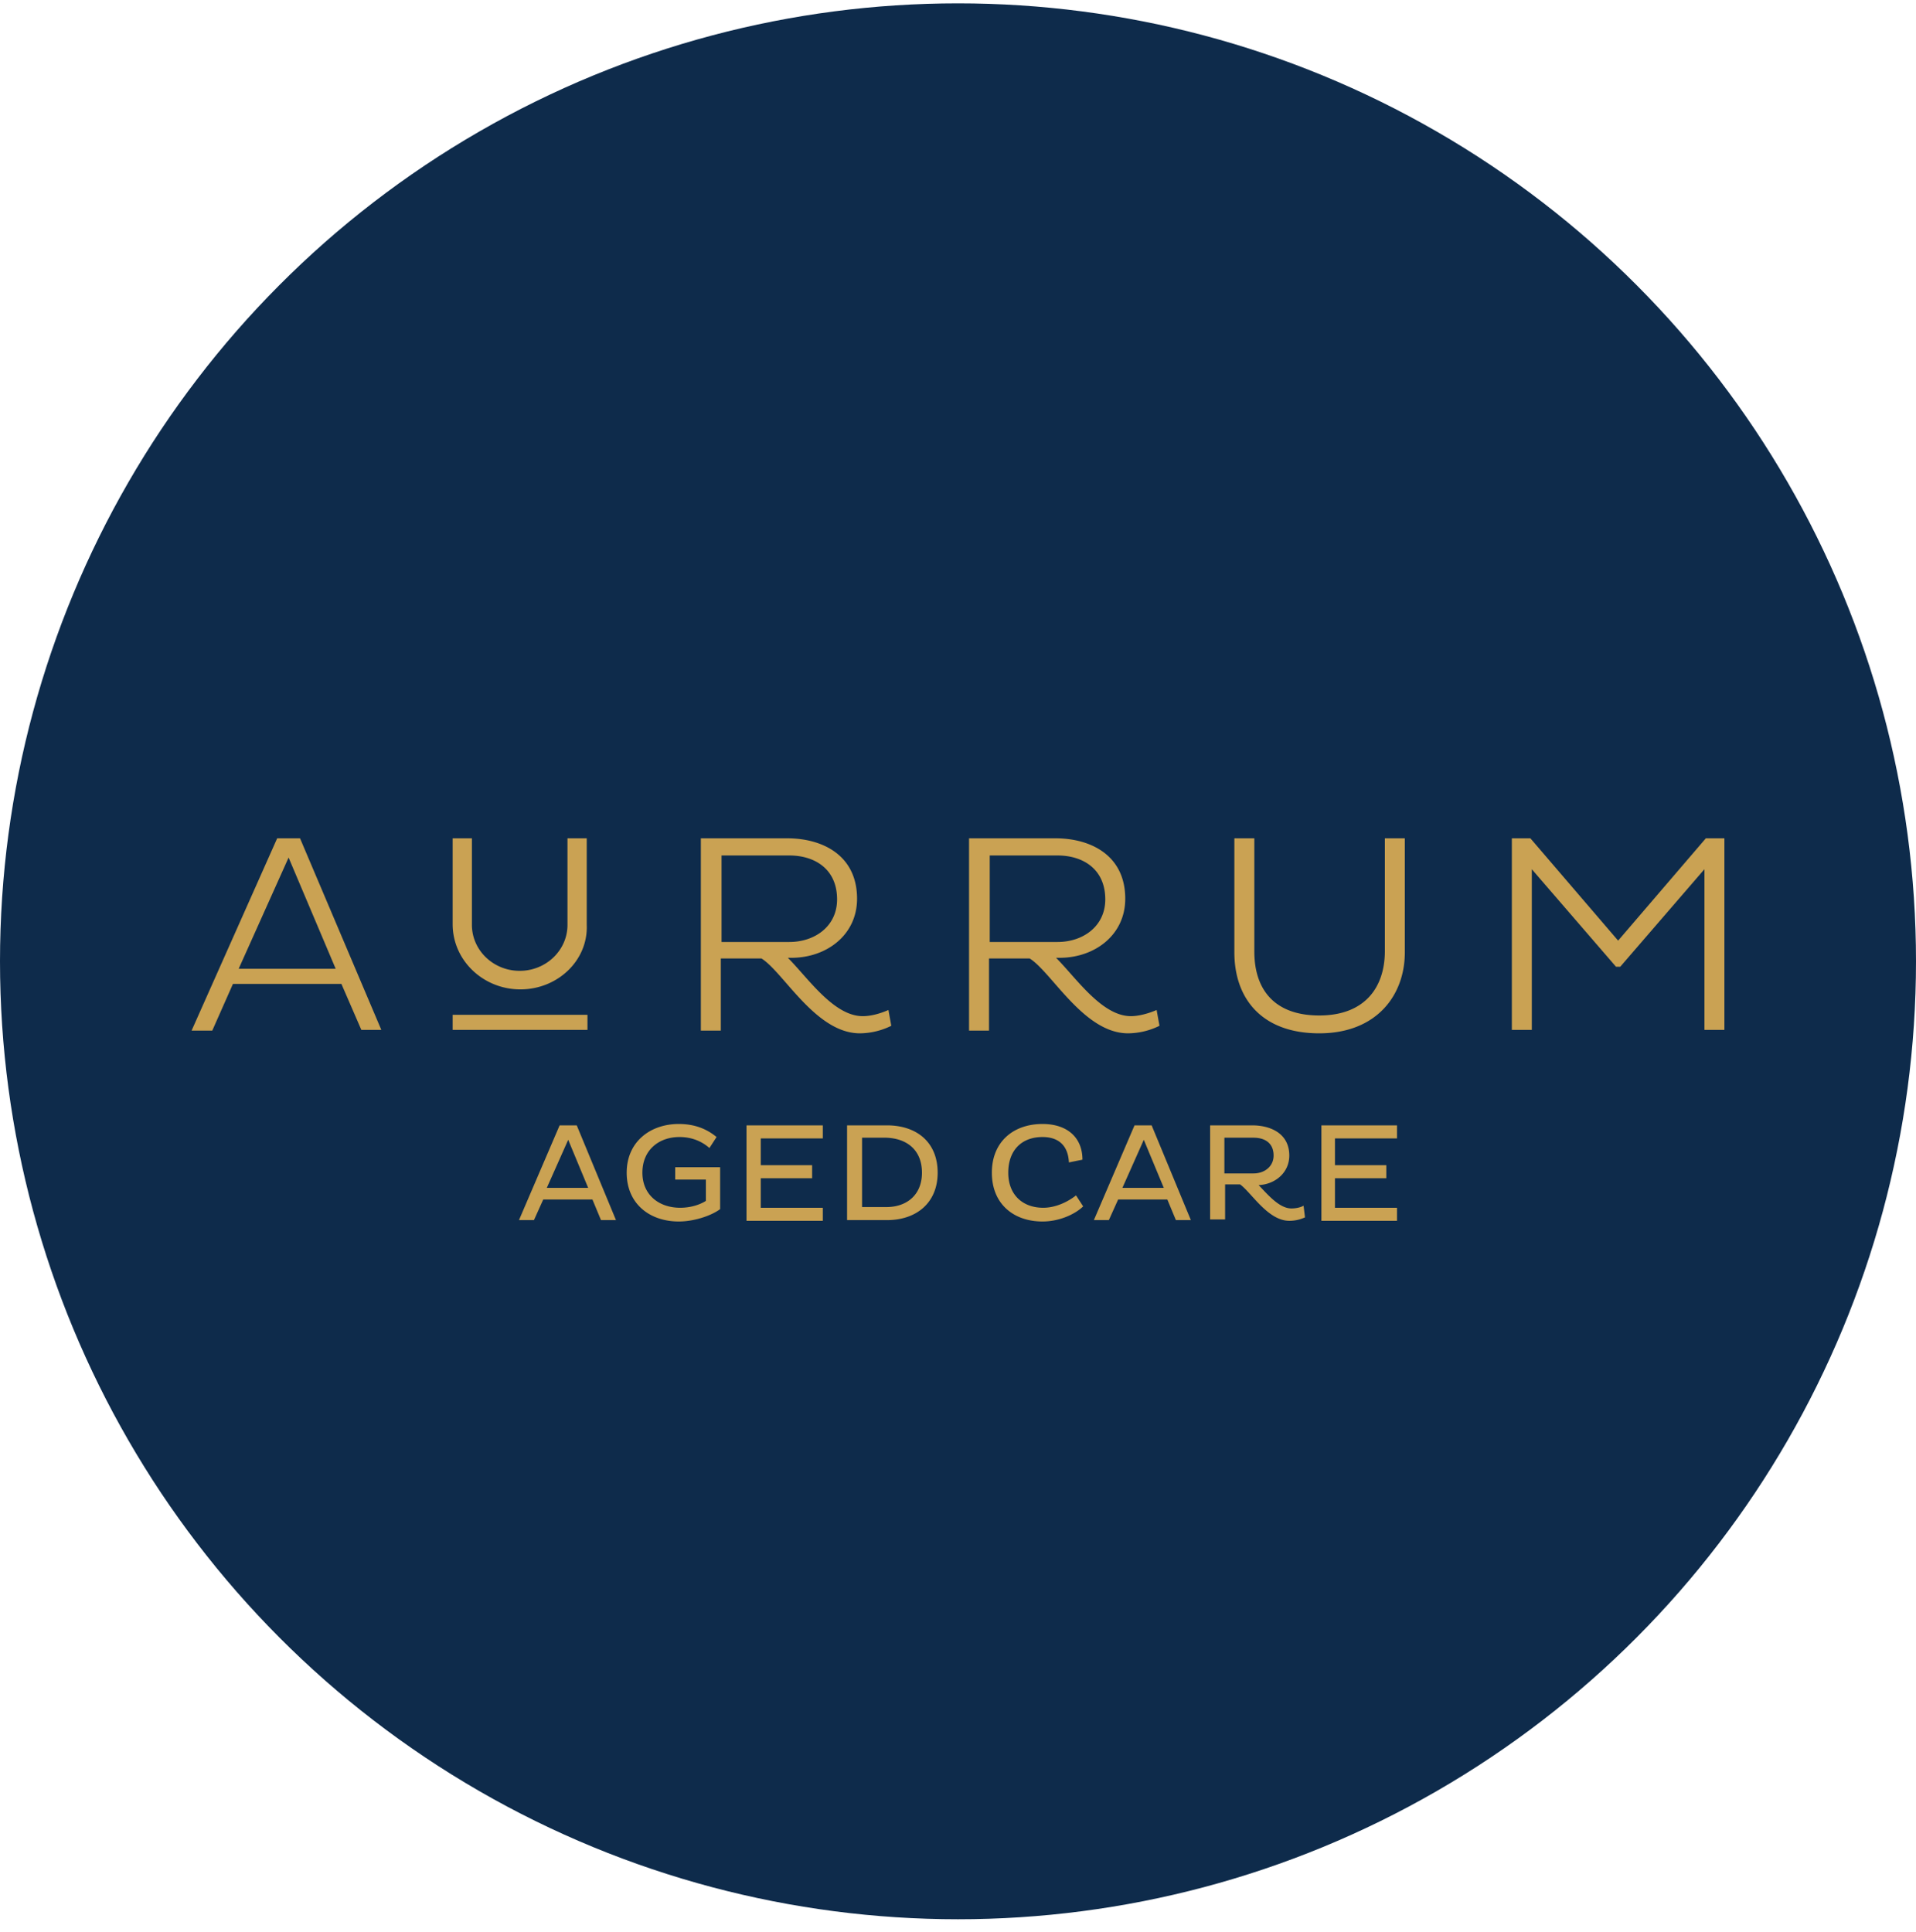 <svg xmlns="http://www.w3.org/2000/svg" width="120" height="121" fill="none" viewBox="0 0 120 121"><circle cx="60" cy="60.21" r="60" fill="#0E2B4B"/><g fill="#CAA253" clip-path="url(#clip0)"><path d="M14.948 60.678h6.076l-2.949-6.967-3.127 6.967Zm2.413-8.172h1.43l5.092 12h-1.251l-1.25-2.881H14.59l-1.295 2.924H12l5.36-12.043ZM32.593 61.969c-2.323 0-4.243-1.807-4.243-4.086v-5.377h1.206v5.42c0 1.591 1.34 2.881 2.993 2.881 1.653 0 2.993-1.29 2.993-2.881v-5.42h1.206v5.42c.09 2.236-1.832 4.043-4.155 4.043ZM36.793 63.56H28.35v.946h8.443v-.946ZM45.19 53.582V59h4.244c1.608 0 2.993-.99 2.993-2.667 0-1.892-1.385-2.752-2.993-2.752H45.19Zm-1.25-1.076h5.36c2.233 0 4.378 1.076 4.378 3.785 0 2.28-1.921 3.7-4.11 3.7h-.224c1.251 1.246 2.86 3.655 4.691 3.655.536 0 1.117-.172 1.608-.387l.179.99a4.535 4.535 0 0 1-1.966.472c-2.77 0-4.78-3.828-6.164-4.688h-2.547v4.516h-1.25V52.506h.044ZM61.987 53.582V59h4.244c1.608 0 2.993-.99 2.993-2.667 0-1.892-1.385-2.752-2.993-2.752h-4.244Zm-1.25-1.076h5.36c2.233 0 4.378 1.076 4.378 3.785 0 2.28-1.921 3.7-4.11 3.7h-.224c1.251 1.246 2.86 3.655 4.691 3.655.491 0 1.117-.172 1.608-.387l.179.99a4.535 4.535 0 0 1-1.966.472c-2.77 0-4.78-3.828-6.165-4.688h-2.546v4.516h-1.25V52.506h.044ZM78.56 59.603c0 2.366 1.25 4 4.065 4 2.859 0 4.11-1.763 4.11-4.043v-7.054h1.25v7.14c0 2.71-1.787 5.075-5.36 5.075-3.574 0-5.316-2.15-5.316-5.075v-7.14h1.25v7.097ZM106.749 54.442l-5.271 6.107h-.268l-5.272-6.107v10.064h-1.25v-12h1.161l5.495 6.409 5.494-6.409H108v12h-1.251V54.442ZM35.05 70.485h1.072l2.457 5.935h-.938l-.536-1.29h-3.082l-.581 1.29h-.938l2.546-5.935Zm-.804 3.914h2.591l-1.25-3.01-1.34 3.01ZM45.102 73.108v2.624c-.58.43-1.653.774-2.59.774-1.833 0-3.262-1.118-3.262-3.054 0-1.935 1.474-3.053 3.261-3.053.983 0 1.742.3 2.368.817l-.447.688c-.491-.43-1.117-.688-1.876-.688-1.296 0-2.323.817-2.323 2.236 0 1.377 1.027 2.194 2.367 2.194.626 0 1.206-.172 1.609-.43v-1.333h-1.921v-.775h2.814ZM46.754 76.42v-5.935h4.78v.817h-3.887v1.677h3.217v.818h-3.217v1.85h3.887v.816h-4.78v-.043ZM53.053 70.485h2.501c1.832 0 3.172 1.032 3.172 2.968 0 1.892-1.34 2.967-3.172 2.967h-2.501v-5.935Zm.938.774v4.344h1.519c1.295 0 2.233-.774 2.233-2.15 0-1.42-.938-2.15-2.233-2.194h-1.52ZM67.84 75.56c-.537.516-1.52.946-2.547.946-1.832 0-3.172-1.118-3.172-3.054 0-1.935 1.34-3.053 3.172-3.053 1.563 0 2.501.86 2.501 2.236l-.848.172c-.045-.989-.581-1.591-1.653-1.591-1.296 0-2.145.817-2.145 2.236 0 1.377.894 2.194 2.19 2.194.804 0 1.563-.387 2.054-.774l.447.688ZM71.056 70.485h1.072l2.457 5.935h-.938l-.536-1.29h-3.082l-.581 1.29h-.938l2.546-5.935Zm-.76 3.914h2.592l-1.251-3.01-1.34 3.01ZM75.746 70.485h2.68c1.162 0 2.323.516 2.323 1.892 0 1.076-.893 1.807-1.92 1.85.58.602 1.295 1.462 2.054 1.462.224 0 .536-.043.76-.172l.09.731a2.347 2.347 0 0 1-.984.215c-1.34 0-2.367-1.763-3.082-2.28h-.938v2.194h-.938v-5.892h-.045Zm.938.774v2.237h1.832c.67 0 1.25-.43 1.25-1.119 0-.774-.535-1.118-1.25-1.118h-1.832ZM82.76 76.42v-5.935h4.735v.817h-3.886v1.677h3.216v.818h-3.216v1.85h3.886v.816H82.76v-.043Z"/></g><defs><clipPath id="clip0"><path fill="#fff" d="M12 52.506h96v24H12z"/></clipPath></defs></svg>